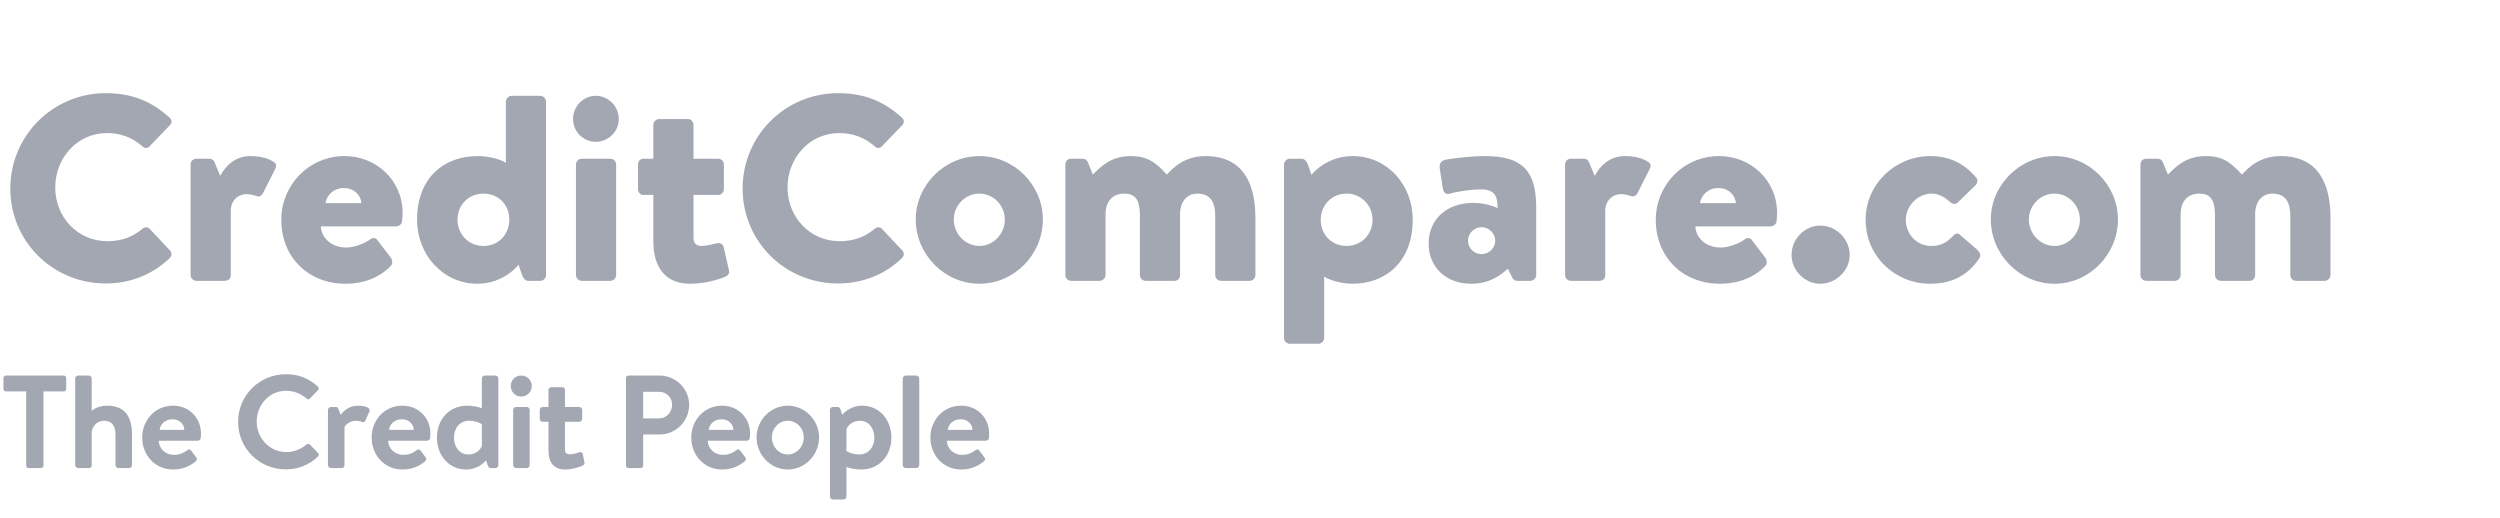<svg width="1362" height="282" viewBox="0 0 1362 282" fill="none" xmlns="http://www.w3.org/2000/svg">
<g id="credit-compare-text-bnw">
<rect width="1362" height="282" fill="transparent"/>
<g id="liability-compare">
<path id="CreditCompare.com" d="M5.616 102.744C5.616 131.544 28.8 154.44 57.6 154.44C70.416 154.44 82.8 149.976 92.592 140.472C93.6 139.464 93.744 137.592 92.736 136.584L81.504 124.632C80.64 123.624 78.768 123.624 77.76 124.488C72.576 128.952 66.384 131.4 58.464 131.4C42.192 131.4 30.096 118.152 30.096 102.168C30.096 86.04 42.048 72.504 58.32 72.504C65.376 72.504 71.856 74.664 77.76 79.848C78.768 80.856 80.352 80.856 81.36 79.848L92.592 68.184C93.744 67.032 93.744 65.304 92.448 64.152C82.656 55.224 72 50.76 57.6 50.76C28.8 50.76 5.616 73.944 5.616 102.744ZM103.83 149.832C103.83 151.56 105.27 153 106.998 153H122.118C124.566 153 125.718 151.848 125.718 149.832V114.984C125.718 109.368 129.462 105.768 134.502 105.768C135.942 105.768 138.39 106.344 139.542 106.776C141.414 107.496 142.566 106.488 143.286 105.192L149.91 92.088C150.63 90.792 150.63 89.352 149.478 88.488C147.03 86.616 142.566 85.032 136.518 85.032C127.878 85.032 122.838 90.504 119.958 95.832L116.934 88.488C116.502 87.336 115.638 86.472 113.91 86.472H106.998C105.27 86.472 103.83 87.768 103.83 89.64V149.832ZM153.242 119.736C153.242 140.328 168.218 154.584 188.09 154.584C198.602 154.584 206.954 150.984 212.714 145.08C214.154 143.64 213.866 141.624 212.858 140.328L205.514 130.68C204.506 129.384 202.778 129.384 201.338 130.68C198.458 132.696 192.986 134.856 188.666 134.856C179.594 134.856 174.842 128.52 174.842 123.336H215.882C217.322 123.336 218.906 122.184 219.05 120.456C219.194 119.448 219.338 117.144 219.338 116.136C219.338 97.848 204.65 85.032 187.802 85.032C168.074 85.032 153.242 101.016 153.242 119.736ZM177.29 110.664C178.154 106.2 181.754 102.456 187.226 102.456C192.842 102.456 196.586 106.2 196.874 110.664H177.29ZM227.214 119.736C227.214 138.744 241.326 154.584 260.046 154.584C274.734 154.584 282.51 144.216 282.51 144.216L284.382 149.688C284.958 151.56 286.254 153 287.838 153H294.318C296.046 153 297.486 151.56 297.486 149.832V55.368C297.486 53.784 296.046 52.2 294.318 52.2H278.766C277.038 52.2 275.598 53.784 275.598 55.368V88.776C273.438 87.048 266.67 85.032 260.19 85.032C242.478 85.032 227.214 96.264 227.214 119.736ZM249.246 119.592C249.246 111.528 255.438 105.48 263.358 105.48C271.566 105.48 277.47 111.528 277.47 119.592C277.47 127.8 271.566 133.992 263.358 133.992C255.438 133.992 249.246 127.8 249.246 119.592ZM313.783 149.832C313.783 151.56 315.223 153 316.951 153H332.503C334.231 153 335.671 151.56 335.671 149.832V89.64C335.671 87.768 334.231 86.472 332.503 86.472H316.951C315.223 86.472 313.783 87.768 313.783 89.64V149.832ZM324.583 77.256C331.495 77.256 337.111 71.64 337.111 64.872C337.111 57.96 331.495 52.2 324.583 52.2C317.671 52.2 312.199 57.96 312.199 64.872C312.199 71.64 317.671 77.256 324.583 77.256ZM355.928 131.4C355.928 146.52 363.272 154.584 375.944 154.584C383 154.584 390.488 152.712 394.952 150.84C396.824 149.976 397.544 149.112 397.112 147.096L394.232 134.568C393.8 132.84 392.216 132.12 390.488 132.552C388.904 132.984 384.584 133.992 382.28 133.992C379.4 133.992 377.816 132.552 377.816 129.384V106.2H391.208C392.936 106.2 394.376 104.76 394.376 103.032V89.64C394.376 87.768 392.936 86.472 391.208 86.472H377.816V68.04C377.816 66.312 376.52 64.872 374.936 64.872H359.096C357.368 64.872 355.928 66.312 355.928 68.04V86.472H350.456C348.872 86.472 347.576 87.768 347.576 89.64V103.032C347.576 104.76 348.872 106.2 350.456 106.2H355.928V131.4ZM404.569 102.744C404.569 131.544 427.753 154.44 456.553 154.44C469.369 154.44 481.753 149.976 491.545 140.472C492.553 139.464 492.697 137.592 491.689 136.584L480.457 124.632C479.593 123.624 477.721 123.624 476.713 124.488C471.529 128.952 465.337 131.4 457.417 131.4C441.145 131.4 429.049 118.152 429.049 102.168C429.049 86.04 441.001 72.504 457.273 72.504C464.329 72.504 470.809 74.664 476.713 79.848C477.721 80.856 479.305 80.856 480.313 79.848L491.545 68.184C492.697 67.032 492.697 65.304 491.401 64.152C481.609 55.224 470.953 50.76 456.553 50.76C427.753 50.76 404.569 73.944 404.569 102.744ZM498.895 119.592C498.895 138.6 514.591 154.584 533.599 154.584C552.607 154.584 568.159 138.6 568.159 119.592C568.159 100.872 552.607 85.032 533.599 85.032C514.591 85.032 498.895 100.872 498.895 119.592ZM519.631 119.592C519.631 111.96 525.823 105.48 533.599 105.48C541.231 105.48 547.423 111.96 547.423 119.592C547.423 127.368 541.231 133.992 533.599 133.992C525.823 133.992 519.631 127.368 519.631 119.592ZM580.408 149.832C580.408 151.56 581.704 153 583.576 153H599.128C600.712 153 602.296 151.56 602.296 149.832V116.856C602.296 110.088 605.752 105.48 612.52 105.48C619.864 105.48 621.016 110.952 621.016 117.72V149.832C621.016 151.56 622.456 153 624.184 153H639.88C641.752 153 642.904 151.56 642.904 149.832V116.568C642.904 110.088 646.504 105.48 652.264 105.48C660.04 105.48 662.056 110.952 662.056 117.72V149.832C662.056 151.56 663.352 153 665.224 153H680.776C682.504 153 683.944 151.56 683.944 149.832V118.728C683.944 99.864 677.176 85.032 656.728 85.032C645.352 85.032 639.16 91.368 635.704 95.112C629.656 88.488 625.192 85.032 615.976 85.032C605.176 85.032 599.704 90.792 595.384 95.112L592.648 88.344C592.216 87.192 591.064 86.472 589.912 86.472H583.576C581.704 86.472 580.408 87.768 580.408 89.64V149.832ZM721.409 150.696C723.569 152.28 730.337 154.584 736.817 154.584C754.529 154.584 769.649 143.064 769.649 119.592C769.649 100.584 755.681 85.032 736.961 85.032C722.273 85.032 714.497 95.256 714.497 95.256L712.625 89.784C712.049 88.056 710.753 86.472 709.169 86.472H702.689C700.961 86.472 699.521 88.056 699.521 89.64V184.104C699.521 185.832 700.961 187.272 702.689 187.272H718.241C719.969 187.272 721.409 185.832 721.409 184.104V150.696ZM719.537 119.736C719.537 111.816 725.441 105.48 733.648 105.48C741.569 105.48 747.761 111.816 747.761 119.736C747.761 127.8 741.569 133.992 733.648 133.992C725.441 133.992 719.537 127.8 719.537 119.736ZM778.317 132.696C778.317 145.944 788.253 154.584 801.357 154.584C811.869 154.584 817.485 149.832 821.517 146.376L823.677 150.84C824.541 152.712 825.693 153 826.701 153H833.757C835.341 153 836.925 151.56 836.925 149.832V113.112C836.925 93.384 829.725 85.032 809.133 85.032C800.205 85.032 788.541 86.616 786.957 87.192C785.517 87.624 783.933 88.92 784.365 91.8L785.949 102.024C786.237 104.472 787.389 106.344 789.981 105.48C794.301 104.184 802.077 103.176 806.685 103.176C814.461 103.176 815.901 106.92 815.901 113.4C815.901 113.4 810.285 110.52 802.797 110.52C787.677 110.52 778.317 119.88 778.317 132.696ZM799.773 131.112C799.773 127.224 803.085 123.768 807.117 123.768C811.149 123.768 814.605 127.224 814.605 131.112C814.605 135.144 811.149 138.456 807.117 138.456C803.085 138.456 799.773 135.144 799.773 131.112ZM852.658 149.832C852.658 151.56 854.098 153 855.826 153H870.946C873.394 153 874.546 151.848 874.546 149.832V114.984C874.546 109.368 878.29 105.768 883.33 105.768C884.77 105.768 887.218 106.344 888.37 106.776C890.242 107.496 891.394 106.488 892.114 105.192L898.738 92.088C899.458 90.792 899.458 89.352 898.306 88.488C895.858 86.616 891.394 85.032 885.346 85.032C876.706 85.032 871.666 90.504 868.786 95.832L865.762 88.488C865.33 87.336 864.466 86.472 862.738 86.472H855.826C854.098 86.472 852.658 87.768 852.658 89.64V149.832ZM902.07 119.736C902.07 140.328 917.046 154.584 936.918 154.584C947.43 154.584 955.782 150.984 961.542 145.08C962.982 143.64 962.694 141.624 961.686 140.328L954.342 130.68C953.334 129.384 951.606 129.384 950.166 130.68C947.286 132.696 941.814 134.856 937.494 134.856C928.422 134.856 923.67 128.52 923.67 123.336H964.71C966.15 123.336 967.734 122.184 967.878 120.456C968.022 119.448 968.166 117.144 968.166 116.136C968.166 97.848 953.478 85.032 936.63 85.032C916.902 85.032 902.07 101.016 902.07 119.736ZM926.118 110.664C926.982 106.2 930.582 102.456 936.054 102.456C941.67 102.456 945.414 106.2 945.702 110.664H926.118ZM976.042 138.888C976.042 147.384 983.242 154.584 991.738 154.584C1000.23 154.584 1007.72 147.384 1007.72 138.888C1007.72 130.104 1000.23 122.904 991.738 122.904C983.242 122.904 976.042 130.104 976.042 138.888ZM1016.39 119.736C1016.39 139.752 1032.52 154.584 1051.53 154.584C1063.48 154.584 1072.12 149.976 1078.31 140.76C1079.47 139.032 1078.6 137.448 1077.16 136.008L1067.8 127.944C1066.94 126.792 1065.21 127.08 1064.06 128.52C1061.18 131.4 1058.3 133.992 1052.11 133.992C1044.47 133.992 1038.28 127.8 1038.28 119.736C1038.28 112.248 1044.76 105.48 1052.39 105.48C1056.57 105.48 1059.88 107.784 1062.62 110.232C1063.91 111.384 1065.64 111.24 1066.36 110.52L1075.72 101.448C1077.31 100.152 1077.88 98.28 1076.59 96.696C1070.25 89.208 1062.19 85.032 1051.67 85.032C1032.67 85.032 1016.39 100.152 1016.39 119.736ZM1084.6 119.592C1084.6 138.6 1100.29 154.584 1119.3 154.584C1138.31 154.584 1153.86 138.6 1153.86 119.592C1153.86 100.872 1138.31 85.032 1119.3 85.032C1100.29 85.032 1084.6 100.872 1084.6 119.592ZM1105.33 119.592C1105.33 111.96 1111.53 105.48 1119.3 105.48C1126.93 105.48 1133.13 111.96 1133.13 119.592C1133.13 127.368 1126.93 133.992 1119.3 133.992C1111.53 133.992 1105.33 127.368 1105.33 119.592ZM1166.11 149.832C1166.11 151.56 1167.41 153 1169.28 153H1184.83C1186.41 153 1188 151.56 1188 149.832V116.856C1188 110.088 1191.45 105.48 1198.22 105.48C1205.57 105.48 1206.72 110.952 1206.72 117.72V149.832C1206.72 151.56 1208.16 153 1209.89 153H1225.58C1227.45 153 1228.61 151.56 1228.61 149.832V116.568C1228.61 110.088 1232.21 105.48 1237.97 105.48C1245.74 105.48 1247.76 110.952 1247.76 117.72V149.832C1247.76 151.56 1249.05 153 1250.93 153H1266.48C1268.21 153 1269.65 151.56 1269.65 149.832V118.728C1269.65 99.864 1262.88 85.032 1242.43 85.032C1231.05 85.032 1224.86 91.368 1221.41 95.112C1215.36 88.488 1210.89 85.032 1201.68 85.032C1190.88 85.032 1185.41 90.792 1181.09 95.112L1178.35 88.344C1177.92 87.192 1176.77 86.472 1175.61 86.472H1169.28C1167.41 86.472 1166.11 87.768 1166.11 89.64V149.832Z" fill="#A3A7B2"/>
<path id="The Credit People" d="M14.256 253.632C14.256 254.352 14.904 255 15.624 255H22.32C23.04 255 23.688 254.352 23.688 253.632V213.24H34.704C35.496 213.24 36.072 212.592 36.072 211.872V205.968C36.072 205.248 35.496 204.6 34.704 204.6H3.24C2.448 204.6 1.872 205.248 1.872 205.968V211.872C1.872 212.592 2.448 213.24 3.24 213.24H14.256V253.632ZM40.955 253.416C40.955 254.28 41.747 255 42.539 255H48.227C49.523 255 49.955 254.352 49.955 253.416V235.056C50.819 231.672 52.979 229.224 56.867 229.224C60.827 229.224 62.915 232.032 62.915 236.64V253.416C62.915 254.28 63.635 255 64.499 255H70.331C71.123 255 71.915 254.28 71.915 253.416V236.712C71.915 228.36 69.035 221.016 58.451 221.016C54.491 221.016 51.611 222.384 49.955 223.824V206.184C49.955 205.392 49.235 204.6 48.371 204.6H42.539C41.747 204.6 40.955 205.392 40.955 206.184V253.416ZM77.465 238.368C77.465 247.872 84.377 255.792 94.313 255.792C99.713 255.792 103.817 253.704 106.697 251.256C107.489 250.536 107.417 249.744 106.841 249.096L104.033 245.352C103.529 244.632 102.665 244.704 101.873 245.352C100.361 246.576 98.057 247.8 94.745 247.8C89.921 247.8 86.537 244.2 86.465 240.096H107.777C108.497 240.096 109.289 239.448 109.361 238.584C109.433 238.08 109.505 236.928 109.505 236.424C109.505 227.424 102.881 221.016 94.241 221.016C84.377 221.016 77.465 229.008 77.465 238.368ZM86.969 234.192C87.401 230.88 89.993 228.432 94.025 228.432C97.697 228.432 100.289 230.952 100.433 234.192H86.969ZM129.712 229.872C129.712 244.272 141.304 255.72 155.704 255.72C162.112 255.72 168.304 253.488 173.2 248.736C173.704 248.232 173.848 247.296 173.272 246.792L168.808 242.184C168.376 241.752 167.584 241.68 167.008 242.184C163.984 244.632 160.312 246.288 155.992 246.288C146.776 246.288 139.864 238.656 139.864 229.656C139.864 220.584 146.704 212.88 155.92 212.88C159.952 212.88 163.984 214.464 167.008 217.128C167.584 217.704 168.304 217.704 168.808 217.128L173.2 212.592C173.776 212.016 173.776 211.152 173.128 210.576C168.232 206.184 162.976 203.88 155.704 203.88C141.304 203.88 129.712 215.472 129.712 229.872ZM178.678 253.416C178.678 254.28 179.47 255 180.262 255H185.806C186.886 255 187.678 254.64 187.678 253.416V232.68C188.254 231.528 190.414 229.224 194.014 229.224C195.526 229.224 196.318 229.512 197.11 229.872C197.902 230.232 198.694 229.944 199.054 229.152L201.214 224.256C202.15 222.096 198.91 221.016 194.95 221.016C189.838 221.016 186.742 224.4 185.59 226.056L184.366 222.816C184.078 222.096 183.718 221.736 182.926 221.736H180.262C179.47 221.736 178.678 222.384 178.678 223.32V253.416ZM202.462 238.368C202.462 247.872 209.374 255.792 219.31 255.792C224.71 255.792 228.814 253.704 231.694 251.256C232.486 250.536 232.414 249.744 231.838 249.096L229.03 245.352C228.526 244.632 227.662 244.704 226.87 245.352C225.358 246.576 223.054 247.8 219.742 247.8C214.918 247.8 211.534 244.2 211.462 240.096H232.774C233.494 240.096 234.286 239.448 234.358 238.584C234.43 238.08 234.502 236.928 234.502 236.424C234.502 227.424 227.878 221.016 219.238 221.016C209.374 221.016 202.462 229.008 202.462 238.368ZM211.966 234.192C212.398 230.88 214.99 228.432 219.022 228.432C222.694 228.432 225.286 230.952 225.43 234.192H211.966ZM238.036 238.368C238.036 248.448 244.876 255.792 253.948 255.792C261.004 255.792 264.82 250.824 264.82 250.824L265.684 253.416C265.972 254.352 266.476 255 267.268 255H269.932C270.796 255 271.516 254.28 271.516 253.416V206.184C271.516 205.392 270.796 204.6 269.932 204.6H264.1C263.308 204.6 262.516 205.392 262.516 206.184V222.384C261.004 221.808 257.836 221.016 254.524 221.016C244.588 221.016 238.036 228.648 238.036 238.368ZM262.516 242.976C261.796 244.848 259.492 247.584 255.172 247.584C249.988 247.584 247.324 243.048 247.324 238.368C247.324 233.688 250.132 229.224 255.604 229.224C259.78 229.224 262.516 231.096 262.516 231.096V242.976ZM279.563 253.416C279.563 254.28 280.355 255 281.147 255H286.979C287.771 255 288.563 254.28 288.563 253.416V223.32C288.563 222.384 287.771 221.736 286.979 221.736H281.147C280.355 221.736 279.563 222.384 279.563 223.32V253.416ZM283.955 216.048C287.195 216.048 289.715 213.456 289.715 210.288C289.715 207.12 287.195 204.6 283.955 204.6C280.715 204.6 278.267 207.12 278.267 210.288C278.267 213.456 280.715 216.048 283.955 216.048ZM298.806 245.064C298.806 250.824 300.678 255.792 308.094 255.792C311.55 255.792 316.302 254.28 317.454 253.632C318.246 253.2 318.606 252.552 318.39 251.688L317.454 247.296C317.31 246.504 316.518 246.072 315.582 246.432C314.718 246.72 311.982 247.512 310.542 247.512C308.886 247.512 307.806 247.008 307.806 244.776V229.8H315.582C316.446 229.8 317.166 229.008 317.166 228.216V223.32C317.166 222.384 316.446 221.736 315.582 221.736H307.806V212.52C307.806 211.656 307.158 210.936 306.294 210.936H300.39C299.598 210.936 298.806 211.656 298.806 212.52V221.736H295.566C294.702 221.736 294.054 222.384 294.054 223.32V228.216C294.054 229.008 294.702 229.8 295.566 229.8H298.806V245.064ZM341.037 253.632C341.037 254.352 341.613 255 342.405 255H349.029C349.749 255 350.397 254.352 350.397 253.632V236.712H359.397C368.181 236.712 375.453 229.44 375.453 220.512C375.453 211.8 368.181 204.6 359.325 204.6H342.405C341.613 204.6 341.037 205.248 341.037 205.968V253.632ZM350.397 227.928V213.456H359.037C363.069 213.456 366.165 216.48 366.165 220.44C366.165 224.688 363.069 227.928 359.037 227.928H350.397ZM376.598 238.368C376.598 247.872 383.51 255.792 393.446 255.792C398.846 255.792 402.95 253.704 405.83 251.256C406.622 250.536 406.55 249.744 405.974 249.096L403.166 245.352C402.662 244.632 401.798 244.704 401.006 245.352C399.494 246.576 397.19 247.8 393.878 247.8C389.054 247.8 385.67 244.2 385.598 240.096H406.91C407.63 240.096 408.422 239.448 408.494 238.584C408.566 238.08 408.638 236.928 408.638 236.424C408.638 227.424 402.014 221.016 393.374 221.016C383.51 221.016 376.598 229.008 376.598 238.368ZM386.102 234.192C386.534 230.88 389.126 228.432 393.158 228.432C396.83 228.432 399.422 230.952 399.566 234.192H386.102ZM412.172 238.296C412.172 247.8 419.804 255.792 429.164 255.792C438.596 255.792 446.228 247.8 446.228 238.296C446.228 228.936 438.596 221.016 429.164 221.016C419.804 221.016 412.172 228.936 412.172 238.296ZM420.524 238.296C420.524 233.256 424.34 229.224 429.164 229.224C433.988 229.224 437.876 233.256 437.876 238.296C437.876 243.408 433.988 247.584 429.164 247.584C424.34 247.584 420.524 243.408 420.524 238.296ZM485.632 238.44C485.632 228.36 478.792 221.016 469.72 221.016C462.664 221.016 458.848 225.984 458.848 225.984L457.984 223.32C457.696 222.384 457.192 221.736 456.4 221.736H453.736C452.872 221.736 452.152 222.456 452.152 223.32V270.552C452.152 271.344 452.872 272.136 453.736 272.136H459.568C460.36 272.136 461.152 271.344 461.152 270.552V254.424C462.664 255 465.832 255.792 469.144 255.792C479.08 255.792 485.632 248.16 485.632 238.44ZM461.152 233.832C461.872 231.96 464.176 229.224 468.496 229.224C473.68 229.224 476.344 233.76 476.344 238.44C476.344 243.12 473.536 247.584 468.064 247.584C463.888 247.584 461.152 245.712 461.152 245.712V233.832ZM491.805 253.416C491.805 254.28 492.597 255 493.389 255H499.221C500.013 255 500.805 254.28 500.805 253.416V206.184C500.805 205.392 500.013 204.6 499.221 204.6H493.389C492.597 204.6 491.805 205.392 491.805 206.184V253.416ZM506.869 238.368C506.869 247.872 513.781 255.792 523.717 255.792C529.117 255.792 533.221 253.704 536.101 251.256C536.893 250.536 536.821 249.744 536.245 249.096L533.437 245.352C532.933 244.632 532.069 244.704 531.277 245.352C529.765 246.576 527.461 247.8 524.149 247.8C519.325 247.8 515.941 244.2 515.869 240.096H537.181C537.901 240.096 538.693 239.448 538.765 238.584C538.837 238.08 538.909 236.928 538.909 236.424C538.909 227.424 532.285 221.016 523.645 221.016C513.781 221.016 506.869 229.008 506.869 238.368ZM516.373 234.192C516.805 230.88 519.397 228.432 523.429 228.432C527.101 228.432 529.693 230.952 529.837 234.192H516.373Z" fill="#A3A7B2"/>
</g>
<!-- <path id="TM Copy_white" fill-rule="evenodd" clip-rule="evenodd" d="M1328.39 92.5417C1328.31 92.7917 1328.06 93 1327.68 93H1326.93C1326.56 93 1326.35 92.7917 1326.22 92.5417L1318.85 76.1667H1318.72L1316.31 91.9583C1316.26 92.25 1315.93 92.5833 1315.56 92.5833H1311.81C1311.26 92.5833 1310.93 92.2083 1311.01 91.625L1315.97 63.625C1316.01 63.2917 1316.26 63 1316.72 63H1317.39C1317.72 63 1317.97 63.1667 1318.1 63.4167L1327.26 83.0833H1327.39L1336.56 63.4167C1336.68 63.1667 1336.89 63 1337.26 63H1337.93C1338.39 63 1338.64 63.2917 1338.68 63.625L1343.6 91.625C1343.72 92.2083 1343.39 92.5833 1342.85 92.5833H1339.06C1338.68 92.5833 1338.35 92.25 1338.26 91.9583L1335.81 76.1667H1335.68L1328.39 92.5417ZM1302.63 91.7917C1302.63 92.2083 1302.25 92.5833 1301.83 92.5833H1297.96C1297.54 92.5833 1297.17 92.2083 1297.17 91.7917V68.4167H1290.79C1290.33 68.4167 1290 68.0417 1290 67.625V64.2083C1290 63.7917 1290.33 63.4167 1290.79 63.4167H1309C1309.46 63.4167 1309.79 63.7917 1309.79 64.2083V67.625C1309.79 68.0417 1309.46 68.4167 1309 68.4167H1302.63V91.7917Z" fill="#A3A7B2"/> -->
</g>
</svg>
